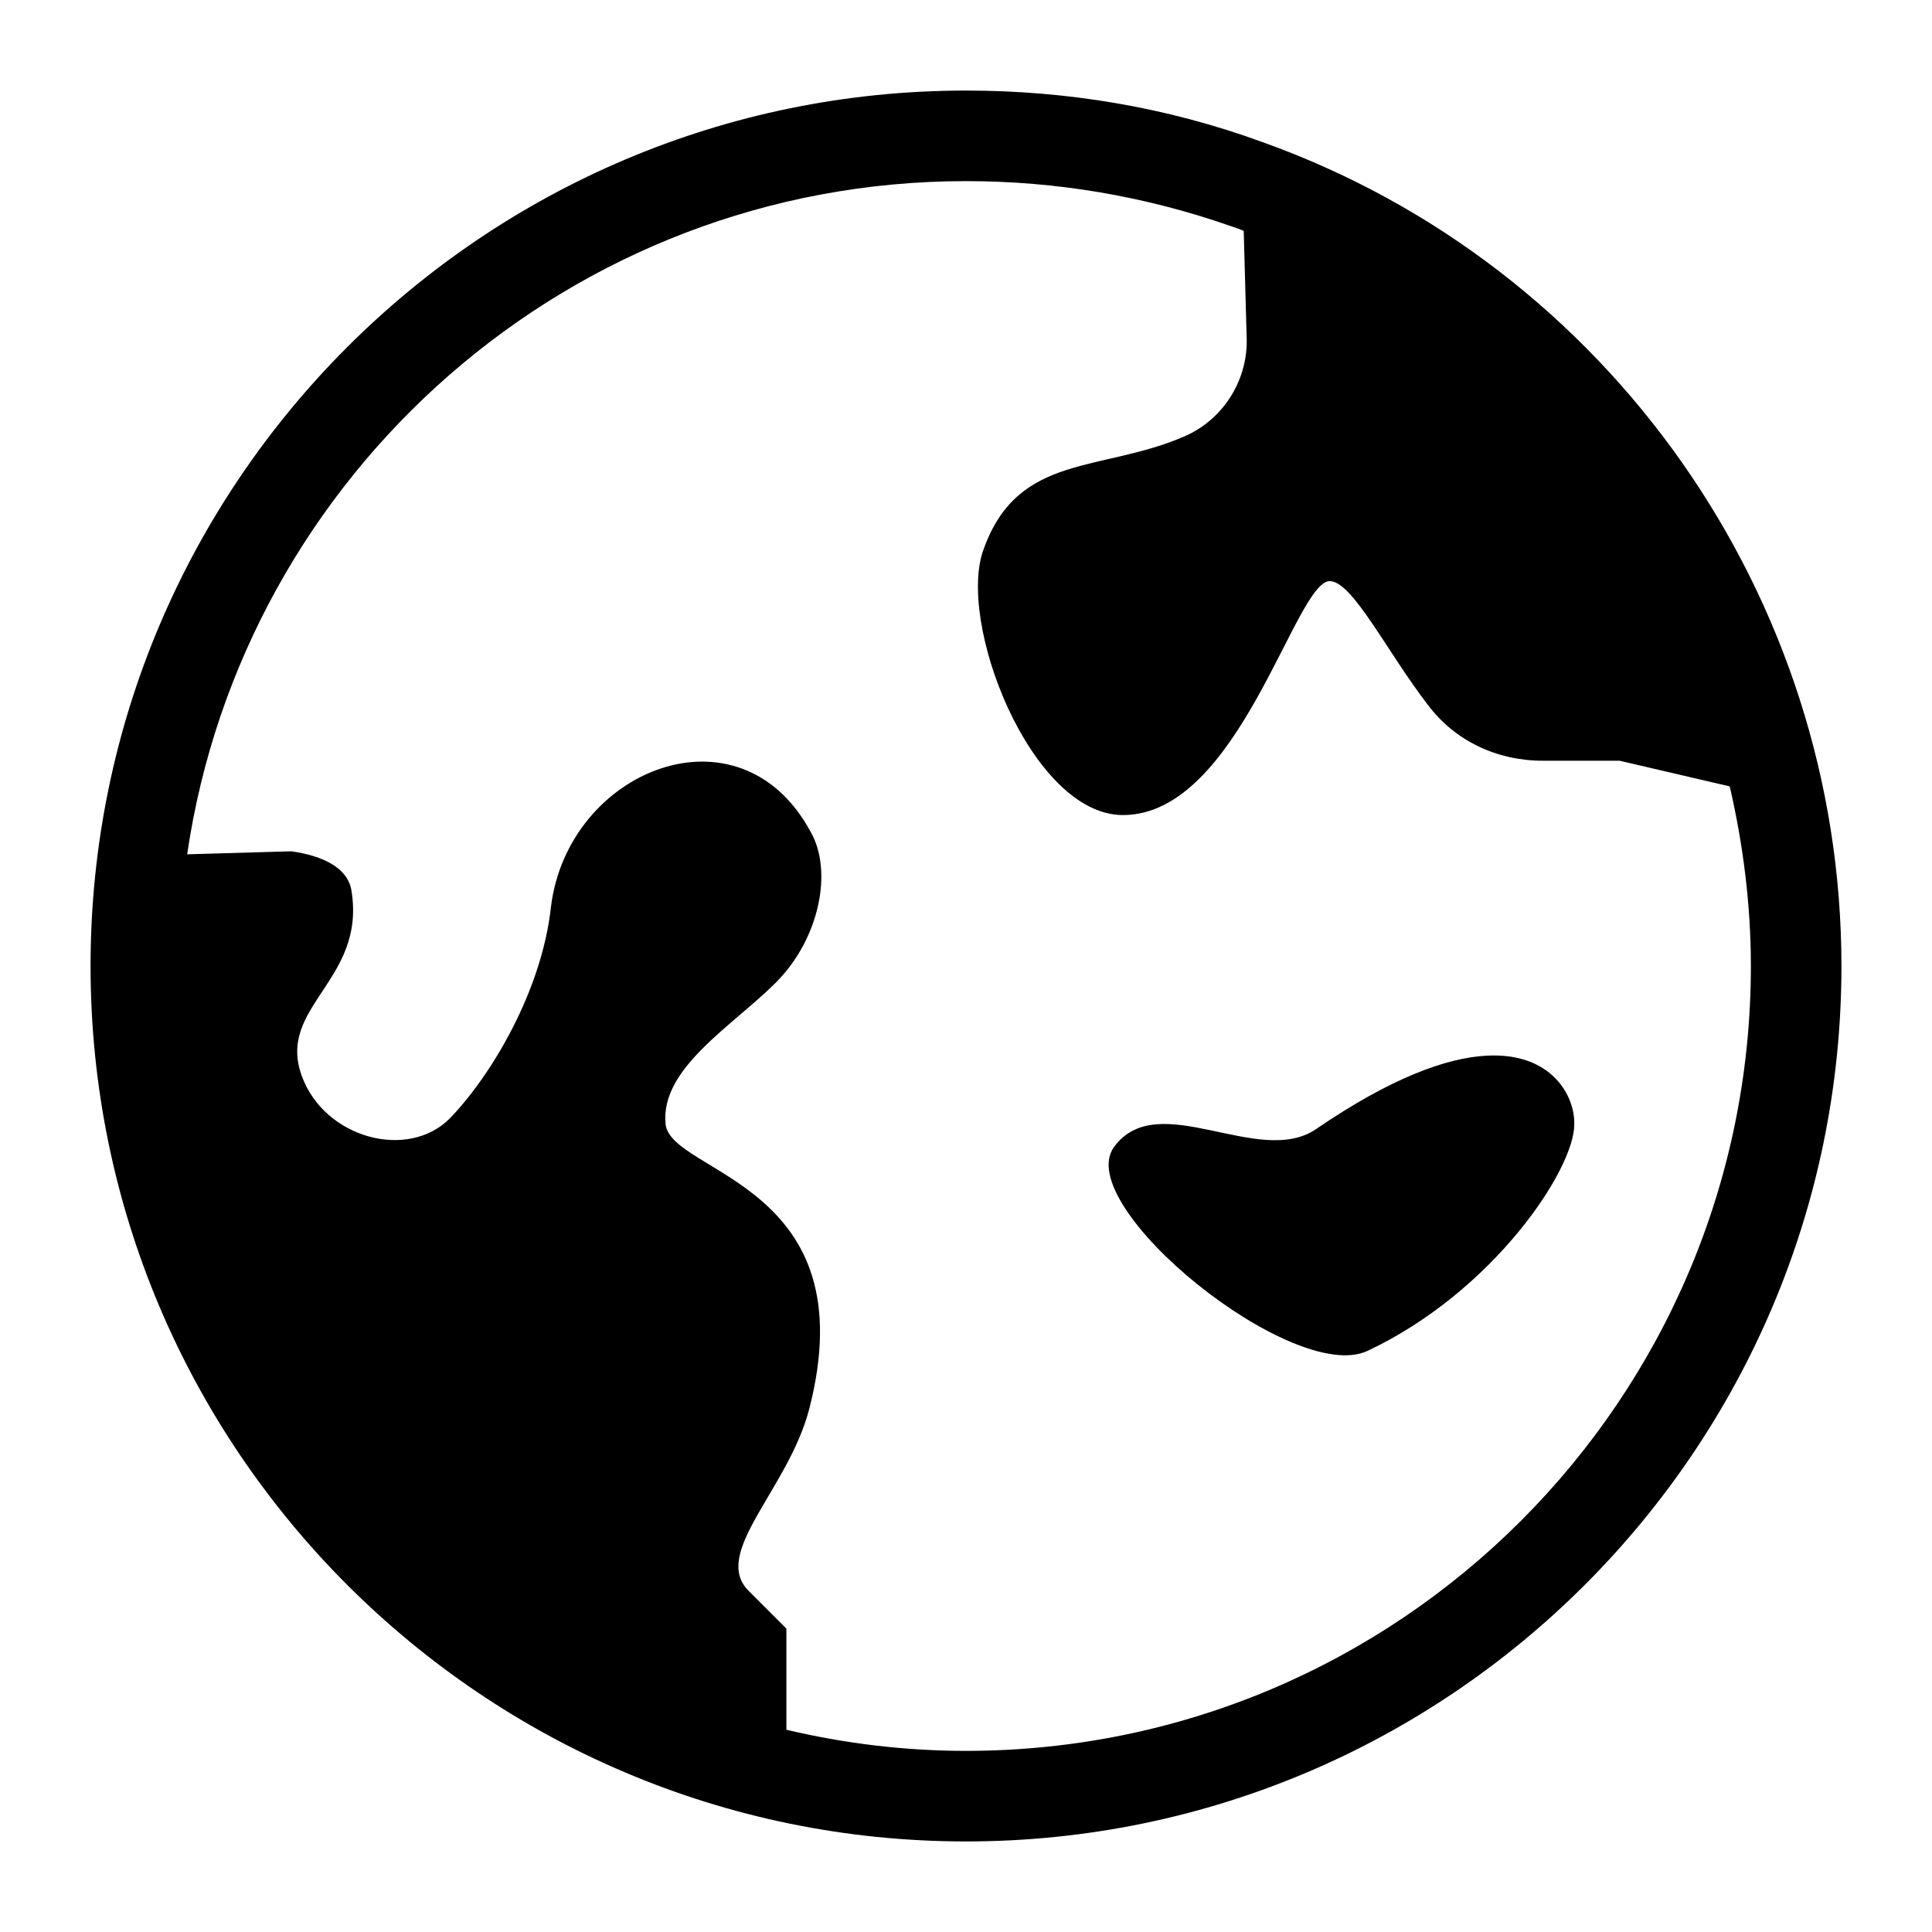 <svg xmlns="http://www.w3.org/2000/svg" viewBox="0 0 128 128"><path d="M64 6C32 6 6 32 6 64s26 58 58 58 58-26 58-58c0-24.4-15.4-46.4-38.4-54.6C77.3 7.1 70.7 6 64 6zm0 6c6 0 11.9 1 17.6 3 .3.1.6.2.8.3l.2 7.3c0 2.7-1.6 5.2-4.1 6.3-5.5 2.4-11 1.1-13.3 7.4-1.9 4.8 3.1 17.7 9.2 17.7 7.7 0 11.4-15.5 13.7-15.5 1.5 0 3.8 4.7 6.5 8.2 1.8 2.4 4.6 3.7 7.6 3.7h5.1l7.3 1.7C115.5 56 116 60 116 64c0 28.7-23.3 52-52 52-4.1 0-8.1-.5-11.9-1.4v-6.7l-2.5-2.5c-2.5-2.5 2.6-6.7 4-12 3.9-15-9.1-15.6-9.5-18.9-.4-3.7 4.4-6.5 7.3-9.4 2.9-2.9 3.8-7.4 2.3-10-4.7-8.7-16.1-4.1-17.2 5-.6 5.5-3.9 11.1-6.7 14-2.8 2.8-8.3 1.3-9.8-2.8-1.7-4.6 4.2-6.3 3.3-12.2-.2-1.6-1.9-2.4-4-2.7l-6.9.2C16.1 31.4 37.8 12 64 12zm34.482 57.941c-2.628.143-6.295 1.447-11.283 4.86C83.4 77.4 76.701 72 73.801 76 71 79.9 85.7 91.8 90.6 89.5c8.3-3.9 13.7-12 13.7-15 .063-1.813-1.437-4.797-5.818-4.559z"/></svg>